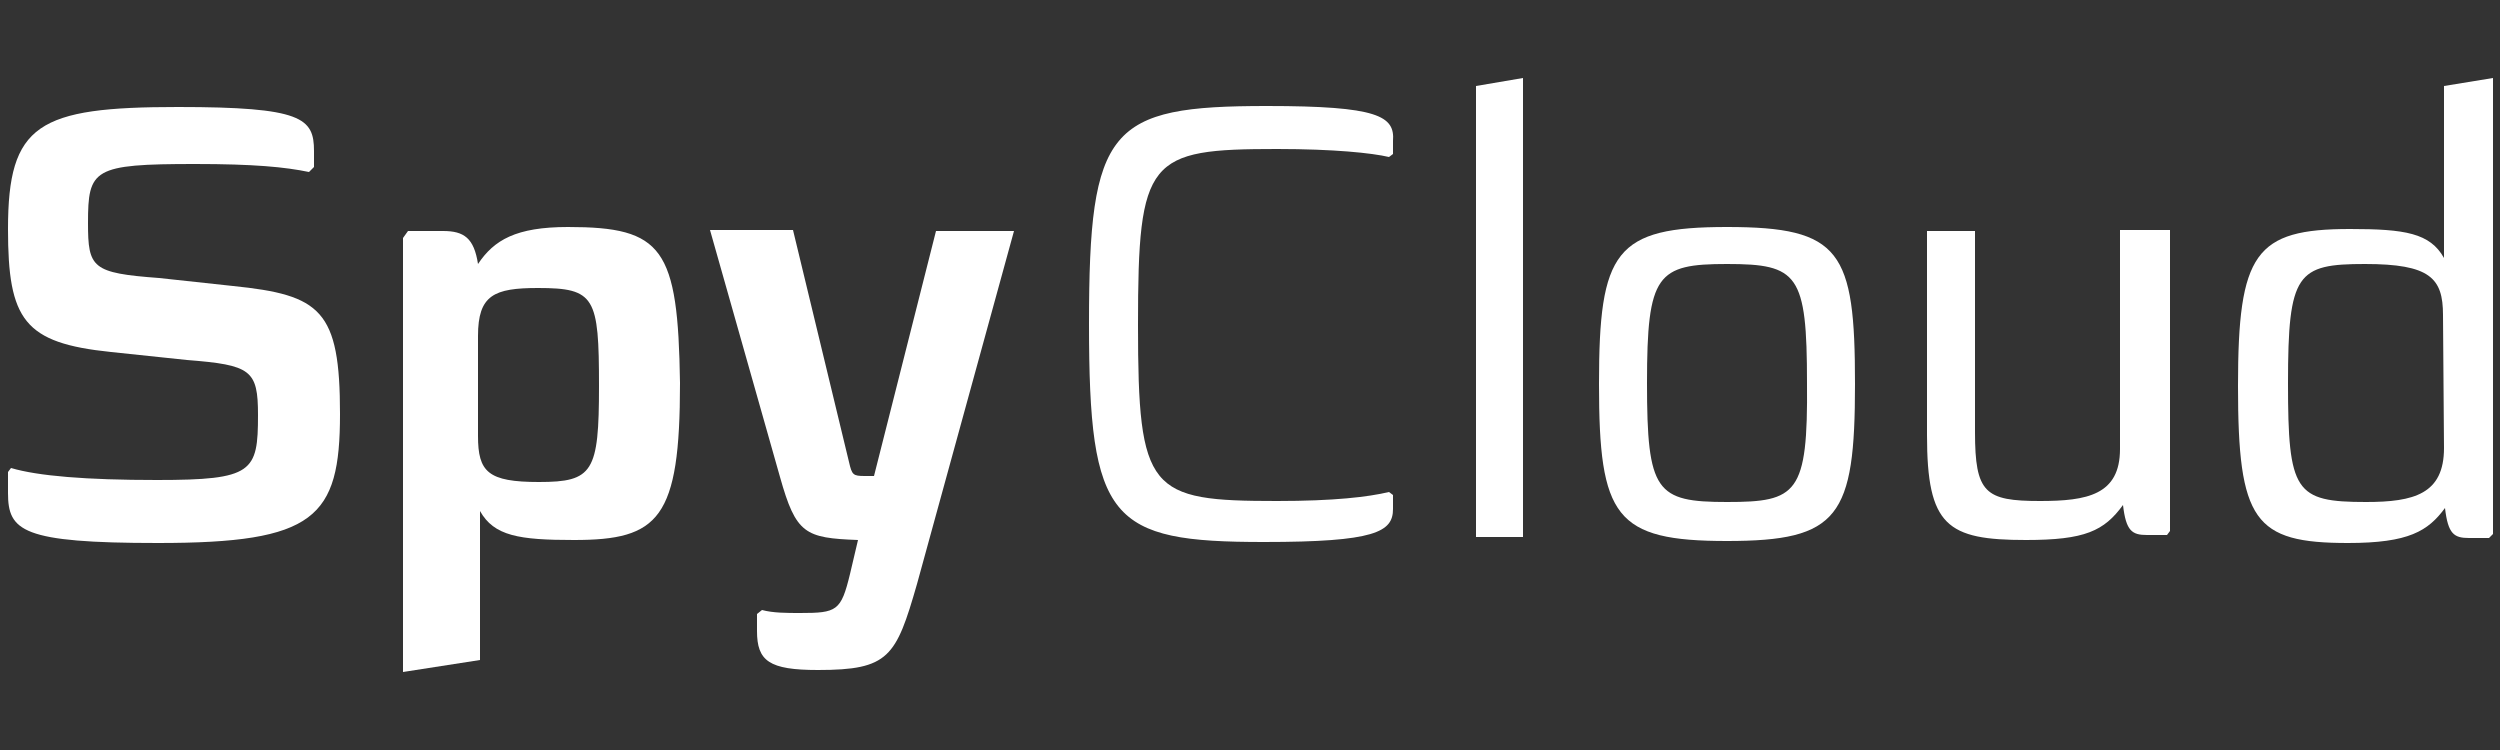 <svg xmlns="http://www.w3.org/2000/svg" xmlns:xlink="http://www.w3.org/1999/xlink" id="Layer_2_00000122696238348130899250000015979257090048309694_" x="0px" y="0px" viewBox="0 0 250 75" style="enable-background:new 0 0 250 75;" xml:space="preserve"><rect x="0" y="0" width="250" height="75" fill="#333333" stroke="none"/> <style type="text/css"> .st0{fill:#FFFFFF;} </style> <g> <path class="st0" d="M23.3,28.6l-7.4-0.8c-6.7-0.5-7.1-1-7.1-5.5c0-5.4,0.5-5.9,10.7-5.9c5.9,0,9,0.3,11.4,0.8l0.5-0.5v-1.6 c0-3.3-1.2-4.4-13.6-4.4c-14,0-17,1.7-17,12.2c0,9.1,1.6,11.4,10.3,12.3l7.6,0.8c6.4,0.5,7.1,1,7.1,5.5c0,5.7-0.5,6.5-10.1,6.5 c-7.1,0-11.9-0.4-14.6-1.2l-0.3,0.4v2.1c0,3.8,1.4,5,15,5c15.7,0,18.2-2.5,18.2-12.9S32.1,29.5,23.3,28.6z"></path> <path class="st0" d="M56.8,22.7c-5.2,0-7.4,1.3-9,3.7c-0.4-2.6-1.4-3.3-3.5-3.3h-3.5l-0.5,0.7v43.4l7.7-1.2V51.1 c1.4,2.5,3.9,2.9,9.4,2.9C65.9,54,68,51.9,68,38.3C67.8,24.8,66.3,22.7,56.8,22.7z M53.9,48.2c-5.1,0-6.1-1-6.1-4.6V33.6 c0-4.1,1.6-4.8,6-4.8c5.7,0,6.1,0.9,6.1,9.8C59.9,47.2,59.3,48.2,53.9,48.2z"></path> <path class="st0" d="M87.4,47.6h-0.9c-1.2,0-1.3-0.1-1.6-1.4L79.3,23H71L78,47.7c1.6,5.7,2.5,6.1,7.8,6.3L85,57.4 c-0.9,3.7-1.3,3.9-5,3.9c-1.3,0-2.7,0-3.8-0.3l-0.5,0.4v1.7c0,3,1.2,3.9,6.1,3.9c7.1,0,7.8-1.3,9.9-8.6l9.7-35.3h-7.8L87.4,47.6z"></path> <path class="st0" d="M126.7,10.6c-15.8,0-17.8,2.1-17.8,21.8s2.1,21.8,17.5,21.8c11.1,0,12.9-1,12.9-3.3v-1.4l-0.4-0.3 c-2.1,0.5-5.5,0.9-11.2,0.9c-12.8,0-13.9-0.9-13.9-17.6s1-17.6,13.9-17.6c5.7,0,9.5,0.4,11.2,0.8l0.4-0.3v-1.3 C139.5,11.6,137.8,10.6,126.7,10.6z"></path> <polygon class="st0" points="147.6,53.7 152.3,53.7 152.3,7.8 147.6,8.6 "></polygon> <path class="st0" d="M172.7,22.7c-11.2,0-12.8,2.4-12.8,15.7s1.6,15.7,12.8,15.7c11.2,0,12.8-2.4,12.8-15.7S184.1,22.7,172.7,22.7z M172.7,50.2c-7.1,0-8-1-8-11.9s1-11.9,8-11.9c7.1,0,8,1,8,11.9C180.8,49.4,179.7,50.2,172.7,50.2z"></path> <path class="st0" d="M212,44.9c0,4.6-3.3,5.2-8,5.2c-5.5,0-6.5-0.8-6.5-6.9V23.1h-4.8v20.4c0,9.1,2,10.5,9.9,10.5 c5.9,0,7.8-0.9,9.7-3.5c0.3,2.6,0.9,3,2.4,3h2l0.3-0.4V23H212v21.8l0,0V44.9z"></path> <path class="st0" d="M244.4,8.6v17.2c-1.4-2.5-3.9-2.9-9.4-2.9c-9.5,0-11.2,2.4-11.2,15.7c0,13.5,1.6,15.7,11,15.7 c6.1,0,8-1.2,9.7-3.5c0.3,2.6,0.9,3,2.4,3h2l0.4-0.4V7.8L244.4,8.6z M244.4,44.8c0,4.6-3,5.4-7.8,5.4c-7.1,0-7.8-1-7.8-11.9 c0-11,0.9-11.9,7.7-11.9c6.5,0,7.8,1.4,7.8,5.1L244.4,44.8L244.4,44.8z"></path> </g> </svg>